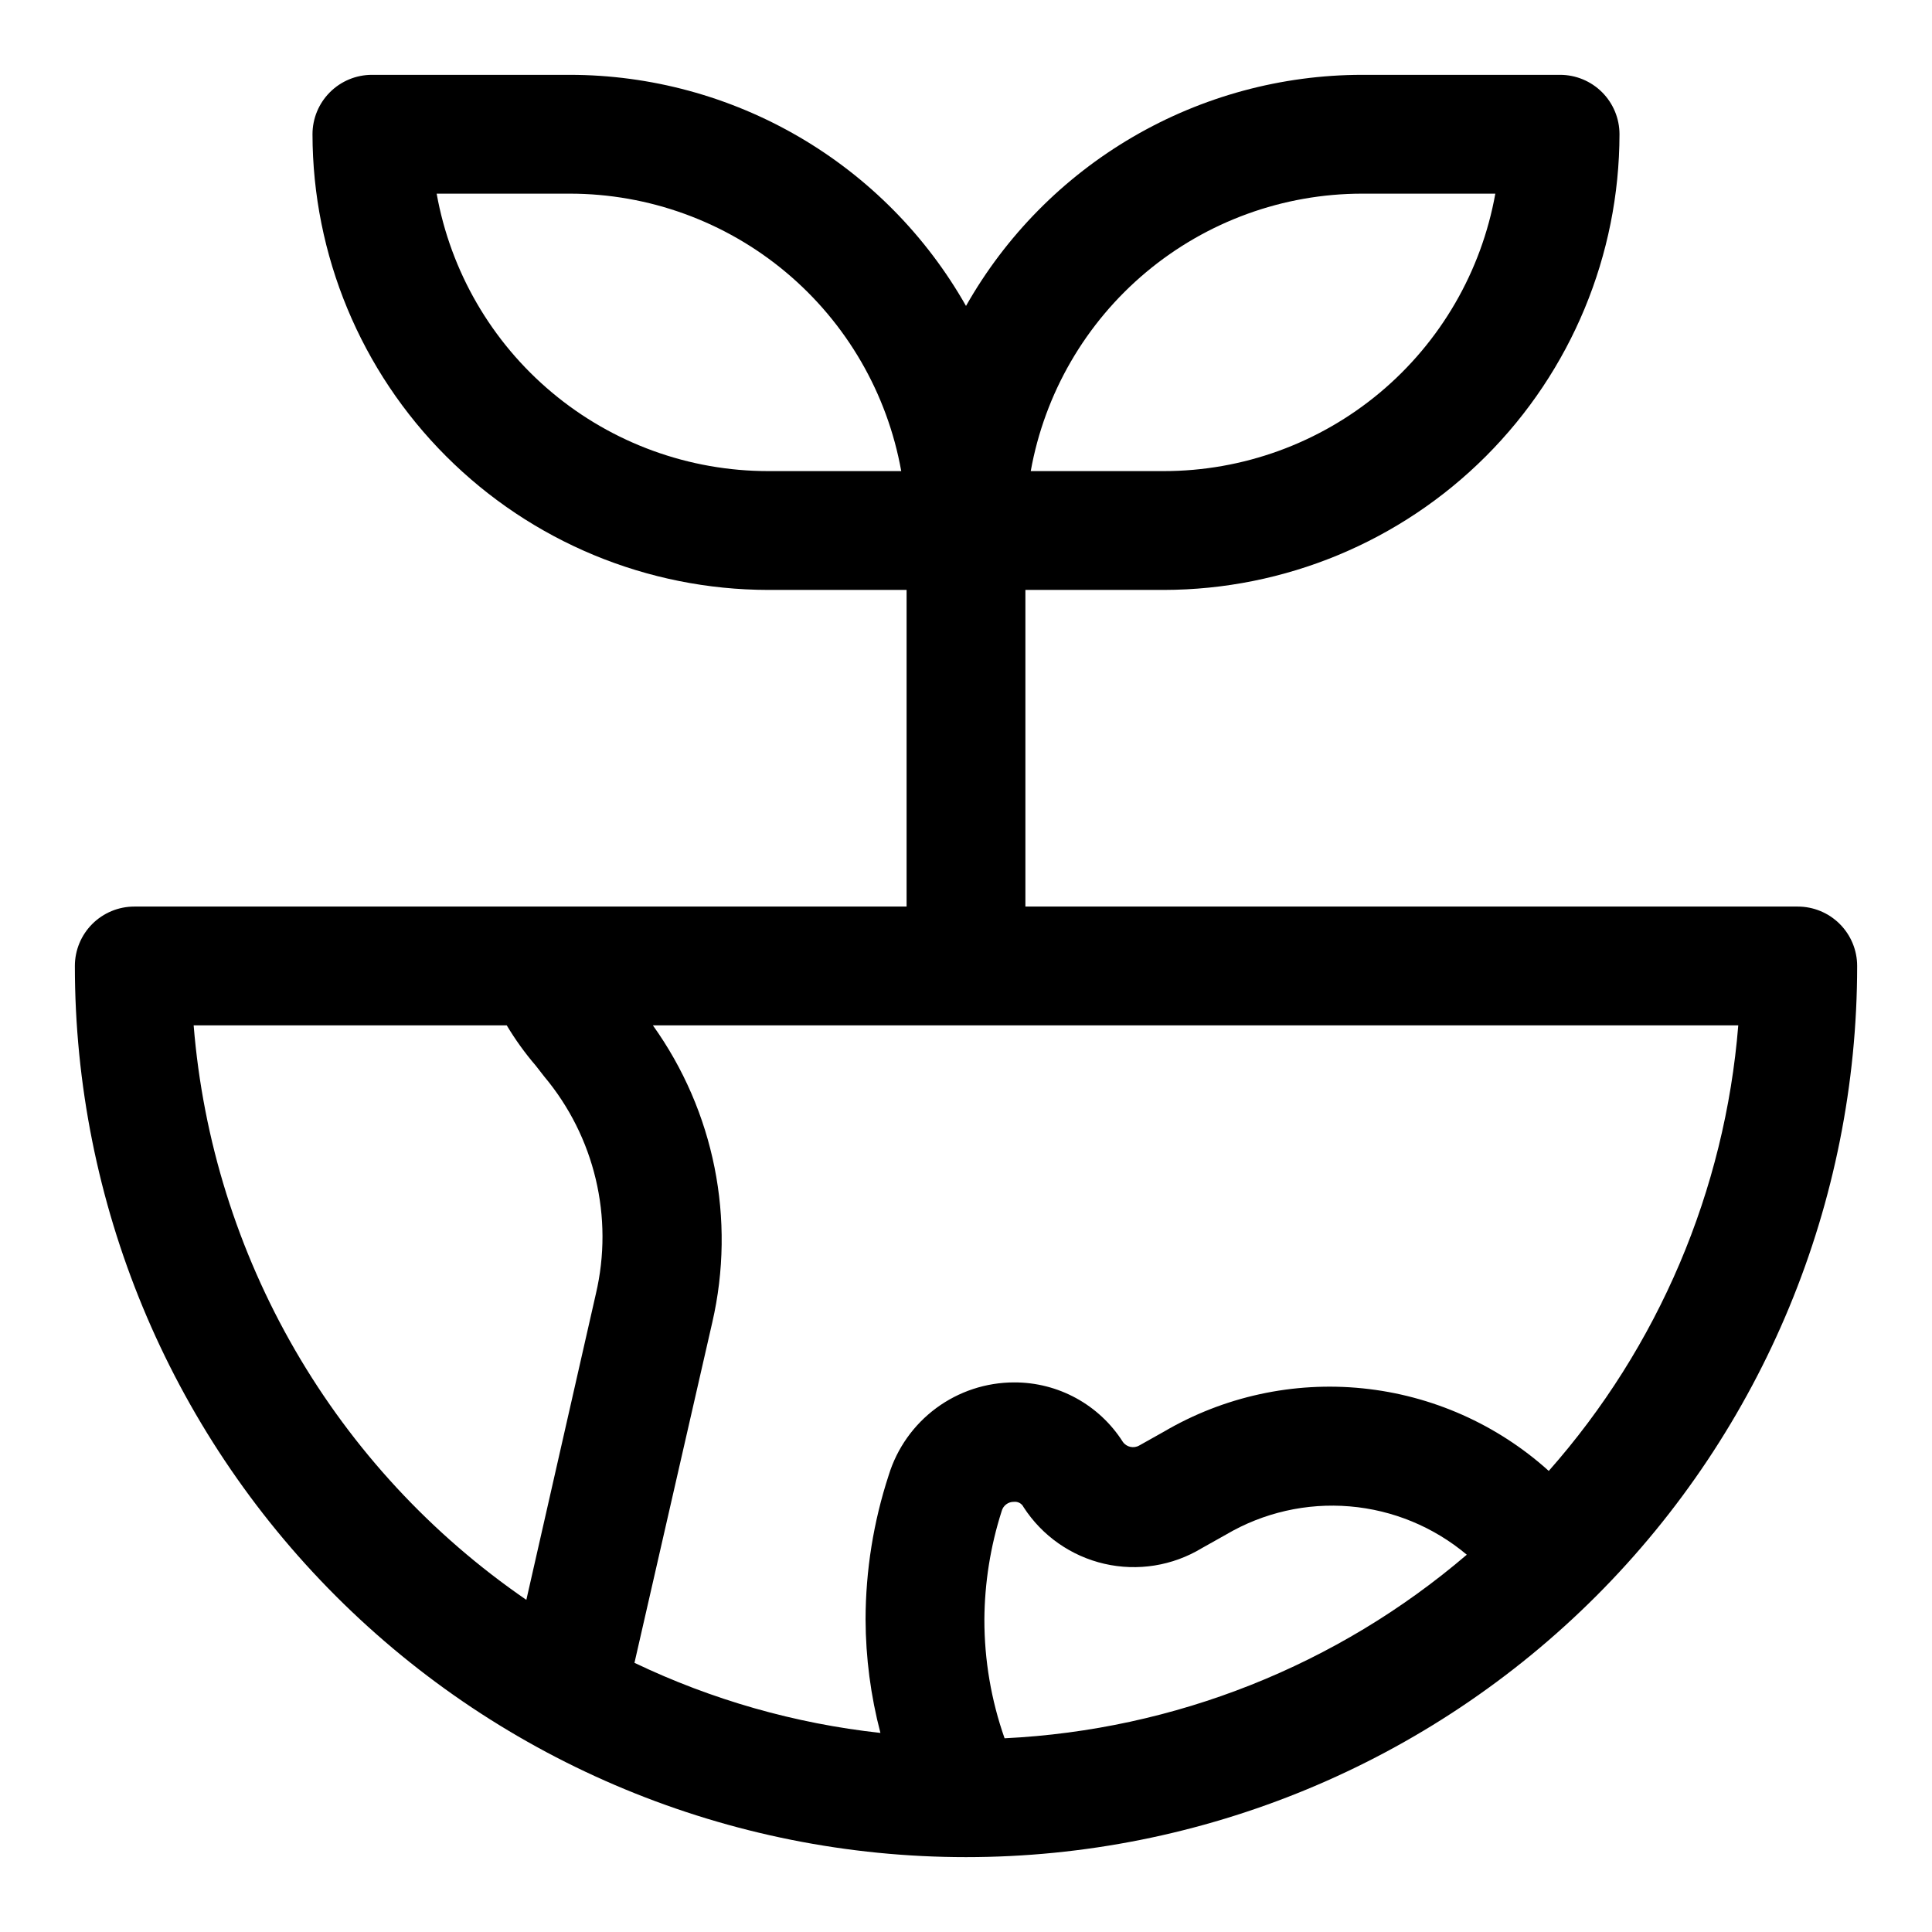 <?xml version="1.0" encoding="UTF-8"?>
<!-- The Best Svg Icon site in the world: iconSvg.co, Visit us! https://iconsvg.co -->
<svg fill="#000000" width="800px" height="800px" version="1.1" viewBox="144 144 512 512" xmlns="http://www.w3.org/2000/svg">
 <path d="m620.41 384.25h-204.67v-83.914h36.684c32.016-0.043 62.707-12.777 85.344-35.418 22.637-22.637 35.371-53.324 35.414-85.34 0-4.176-1.66-8.18-4.613-11.133-2.953-2.953-6.957-4.613-11.133-4.613h-52.426c-21.355 0.012-42.328 5.688-60.777 16.445-18.445 10.758-33.711 26.219-44.234 44.801-10.527-18.582-25.793-34.043-44.238-44.801-18.449-10.758-39.418-16.434-60.777-16.445h-52.426c-4.176 0-8.18 1.66-11.133 4.613s-4.613 6.957-4.613 11.133c0.043 32.016 12.777 62.703 35.418 85.34 22.637 22.641 53.328 35.375 85.34 35.418h36.684v83.914h-204.67c-4.176 0-8.18 1.66-11.133 4.613-2.953 2.953-4.613 6.957-4.613 11.133 0 62.633 24.883 122.7 69.172 166.99 44.289 44.289 104.36 69.172 166.99 69.172 62.633 0 122.7-24.883 166.99-69.172 44.289-44.289 69.172-104.36 69.172-166.99 0-4.176-1.66-8.18-4.613-11.133-2.953-2.953-6.957-4.613-11.133-4.613zm-115.4-188.93h35.266c-3.691 20.617-14.516 39.273-30.574 52.715-16.062 13.441-36.336 20.809-57.277 20.812h-35.266c3.691-20.613 14.516-39.273 30.574-52.715 16.062-13.441 36.336-20.809 57.277-20.812zm-157.44 73.523v0.004c-20.941-0.004-41.215-7.371-57.273-20.812-16.062-13.441-26.883-32.098-30.578-52.715h35.266c20.941 0.004 41.219 7.371 57.277 20.812 16.059 13.441 26.883 32.102 30.574 52.715zm-152.25 146.89h82.973c2.262 3.781 4.844 7.363 7.715 10.707l2.203 2.832c13.395 15.977 18.473 37.332 13.699 57.625l-18.422 81.082c-25.09-17.227-46.023-39.828-61.277-66.168-15.25-26.336-24.438-55.742-26.891-86.078zm209.55 157.44c0.066-9.727 1.605-19.387 4.566-28.656 0.371-1.512 1.746-2.562 3.305-2.516 1.055-0.105 2.062 0.461 2.519 1.414 4.914 7.598 12.598 12.98 21.414 15.008s18.078 0.543 25.82-4.144l6.453-3.621c9.879-5.809 21.312-8.414 32.734-7.453 11.418 0.957 22.258 5.434 31.031 12.809-34.309 29.348-77.395 46.461-122.49 48.648-3.559-10.117-5.367-20.766-5.352-31.488zm149.57-39.359c-13.695-12.352-30.969-20.016-49.312-21.887-18.344-1.867-36.809 2.16-52.711 11.496l-6.453 3.621c-1.492 0.891-3.418 0.477-4.41-0.945-6.266-9.844-17.141-15.789-28.812-15.746-7.434 0.008-14.672 2.398-20.648 6.816-5.977 4.422-10.383 10.641-12.57 17.746-4.047 12.352-6.117 25.262-6.141 38.258 0.039 10.148 1.359 20.254 3.938 30.07-22.617-2.477-44.656-8.758-65.18-18.578l20.621-90.215c6.285-27.281 0.551-55.949-15.742-78.719h287.64c-3.531 43.758-21.152 85.188-50.223 118.08z"/>
</svg>
